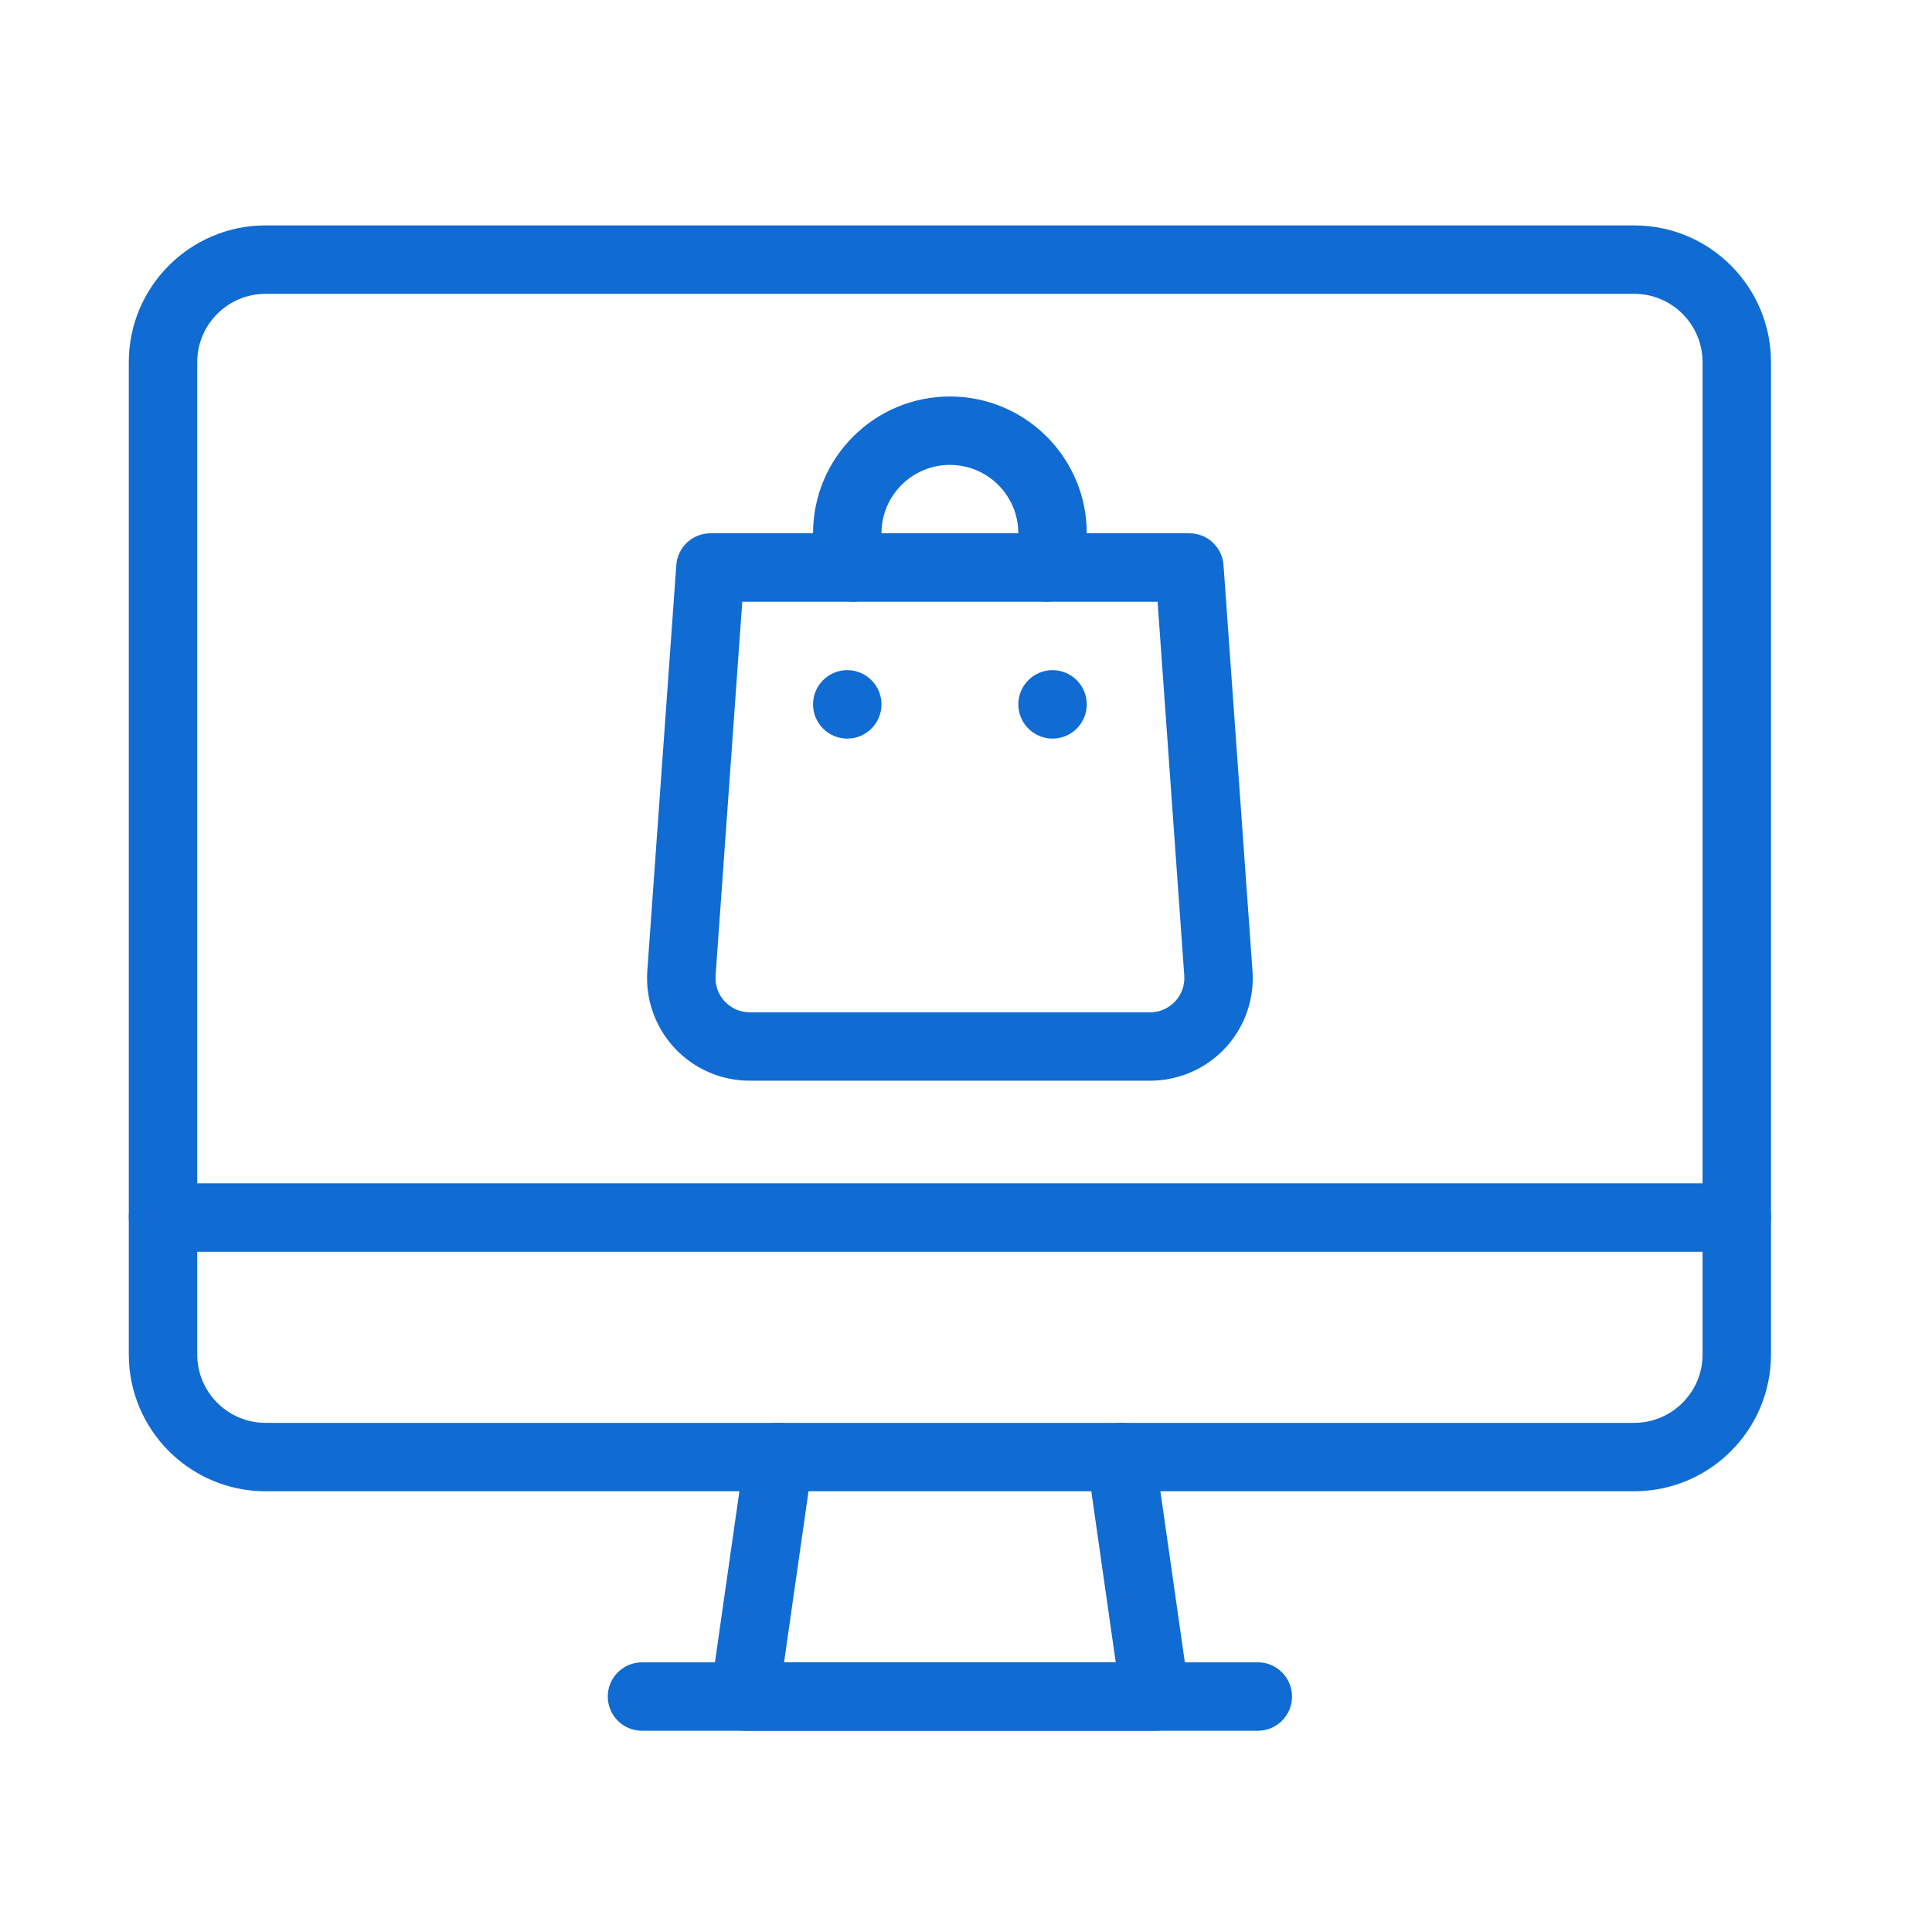 <?xml version="1.0" encoding="UTF-8"?> <svg xmlns="http://www.w3.org/2000/svg" width="60" height="60" viewBox="0 0 60 60" fill="none"><path fill-rule="evenodd" clip-rule="evenodd" d="M55 11.25C55 8.903 53.097 7 50.75 7H8.25C5.903 7 4 8.903 4 11.25V42.062C4 44.41 5.903 46.312 8.25 46.312H50.75C53.097 46.312 55 44.41 55 42.062V11.25ZM52.875 11.25V42.062C52.875 43.236 51.924 44.188 50.75 44.188H8.25C7.076 44.188 6.125 43.236 6.125 42.062V11.25C6.125 10.076 7.076 9.125 8.25 9.125H50.75C51.924 9.125 52.875 10.076 52.875 11.25Z" fill="#106BD2"></path><path fill-rule="evenodd" clip-rule="evenodd" d="M5.062 38.875H53.938C54.524 38.875 55 38.399 55 37.812C55 37.226 54.524 36.75 53.938 36.75H5.062C4.476 36.75 4 37.226 4 37.812C4 38.399 4.476 38.875 5.062 38.875Z" fill="#106BD2"></path><path fill-rule="evenodd" clip-rule="evenodd" d="M34.65 51.625L33.761 45.4C33.678 44.82 34.081 44.281 34.663 44.198C35.243 44.115 35.782 44.519 35.864 45.1L36.927 52.538C36.97 52.843 36.879 53.151 36.677 53.384C36.477 53.617 36.183 53.75 35.875 53.75H23.125C22.817 53.75 22.524 53.617 22.323 53.384C22.121 53.151 22.03 52.843 22.073 52.538L23.136 45.1C23.219 44.519 23.757 44.116 24.337 44.198C24.919 44.281 25.322 44.82 25.24 45.4L24.35 51.625H34.65H34.65Z" fill="#106BD2"></path><path fill-rule="evenodd" clip-rule="evenodd" d="M19.938 53.75H39.062C39.649 53.75 40.125 53.274 40.125 52.688C40.125 52.101 39.649 51.625 39.062 51.625H19.938C19.351 51.625 18.875 52.101 18.875 52.688C18.875 53.274 19.351 53.75 19.938 53.75Z" fill="#106BD2"></path><path fill-rule="evenodd" clip-rule="evenodd" d="M22.062 16.562C21.505 16.562 21.043 16.993 21.003 17.55C21.003 17.55 20.401 25.98 20.103 30.148C20.04 31.03 20.347 31.9 20.949 32.547C21.552 33.195 22.397 33.562 23.282 33.562H35.718C36.603 33.562 37.448 33.195 38.051 32.547C38.654 31.9 38.961 31.031 38.897 30.148C38.599 25.981 37.997 17.55 37.997 17.55C37.958 16.993 37.496 16.562 36.938 16.562H22.062ZM35.949 18.688H23.052L22.223 30.3C22.202 30.594 22.304 30.883 22.505 31.098C22.706 31.315 22.988 31.438 23.283 31.438H35.719C36.014 31.438 36.295 31.315 36.496 31.098C36.697 30.883 36.799 30.594 36.779 30.3L35.95 18.688H35.949Z" fill="#106BD2"></path><path fill-rule="evenodd" clip-rule="evenodd" d="M27.496 17.27C27.418 17.049 27.375 16.811 27.375 16.563C27.375 15.39 28.327 14.438 29.5 14.438C30.674 14.438 31.625 15.39 31.625 16.563C31.625 16.811 31.583 17.049 31.505 17.27C31.309 17.824 31.599 18.432 32.151 18.627C32.705 18.823 33.313 18.533 33.508 17.98C33.664 17.536 33.751 17.06 33.751 16.563C33.751 14.217 31.846 12.313 29.5 12.313C27.154 12.313 25.25 14.217 25.25 16.563C25.25 17.06 25.336 17.536 25.493 17.98C25.688 18.533 26.296 18.823 26.849 18.627C27.402 18.432 27.692 17.824 27.497 17.27H27.496Z" fill="#106BD2"></path><path fill-rule="evenodd" clip-rule="evenodd" d="M27.375 21.875C27.375 22.462 26.899 22.938 26.312 22.938C25.726 22.938 25.25 22.462 25.25 21.875C25.25 21.288 25.726 20.812 26.312 20.812C26.899 20.812 27.375 21.288 27.375 21.875Z" fill="#106BD2"></path><path fill-rule="evenodd" clip-rule="evenodd" d="M33.75 21.875C33.75 22.462 33.274 22.938 32.688 22.938C32.101 22.938 31.625 22.462 31.625 21.875C31.625 21.288 32.101 20.812 32.688 20.812C33.274 20.812 33.75 21.288 33.75 21.875Z" fill="#106BD2"></path></svg> 